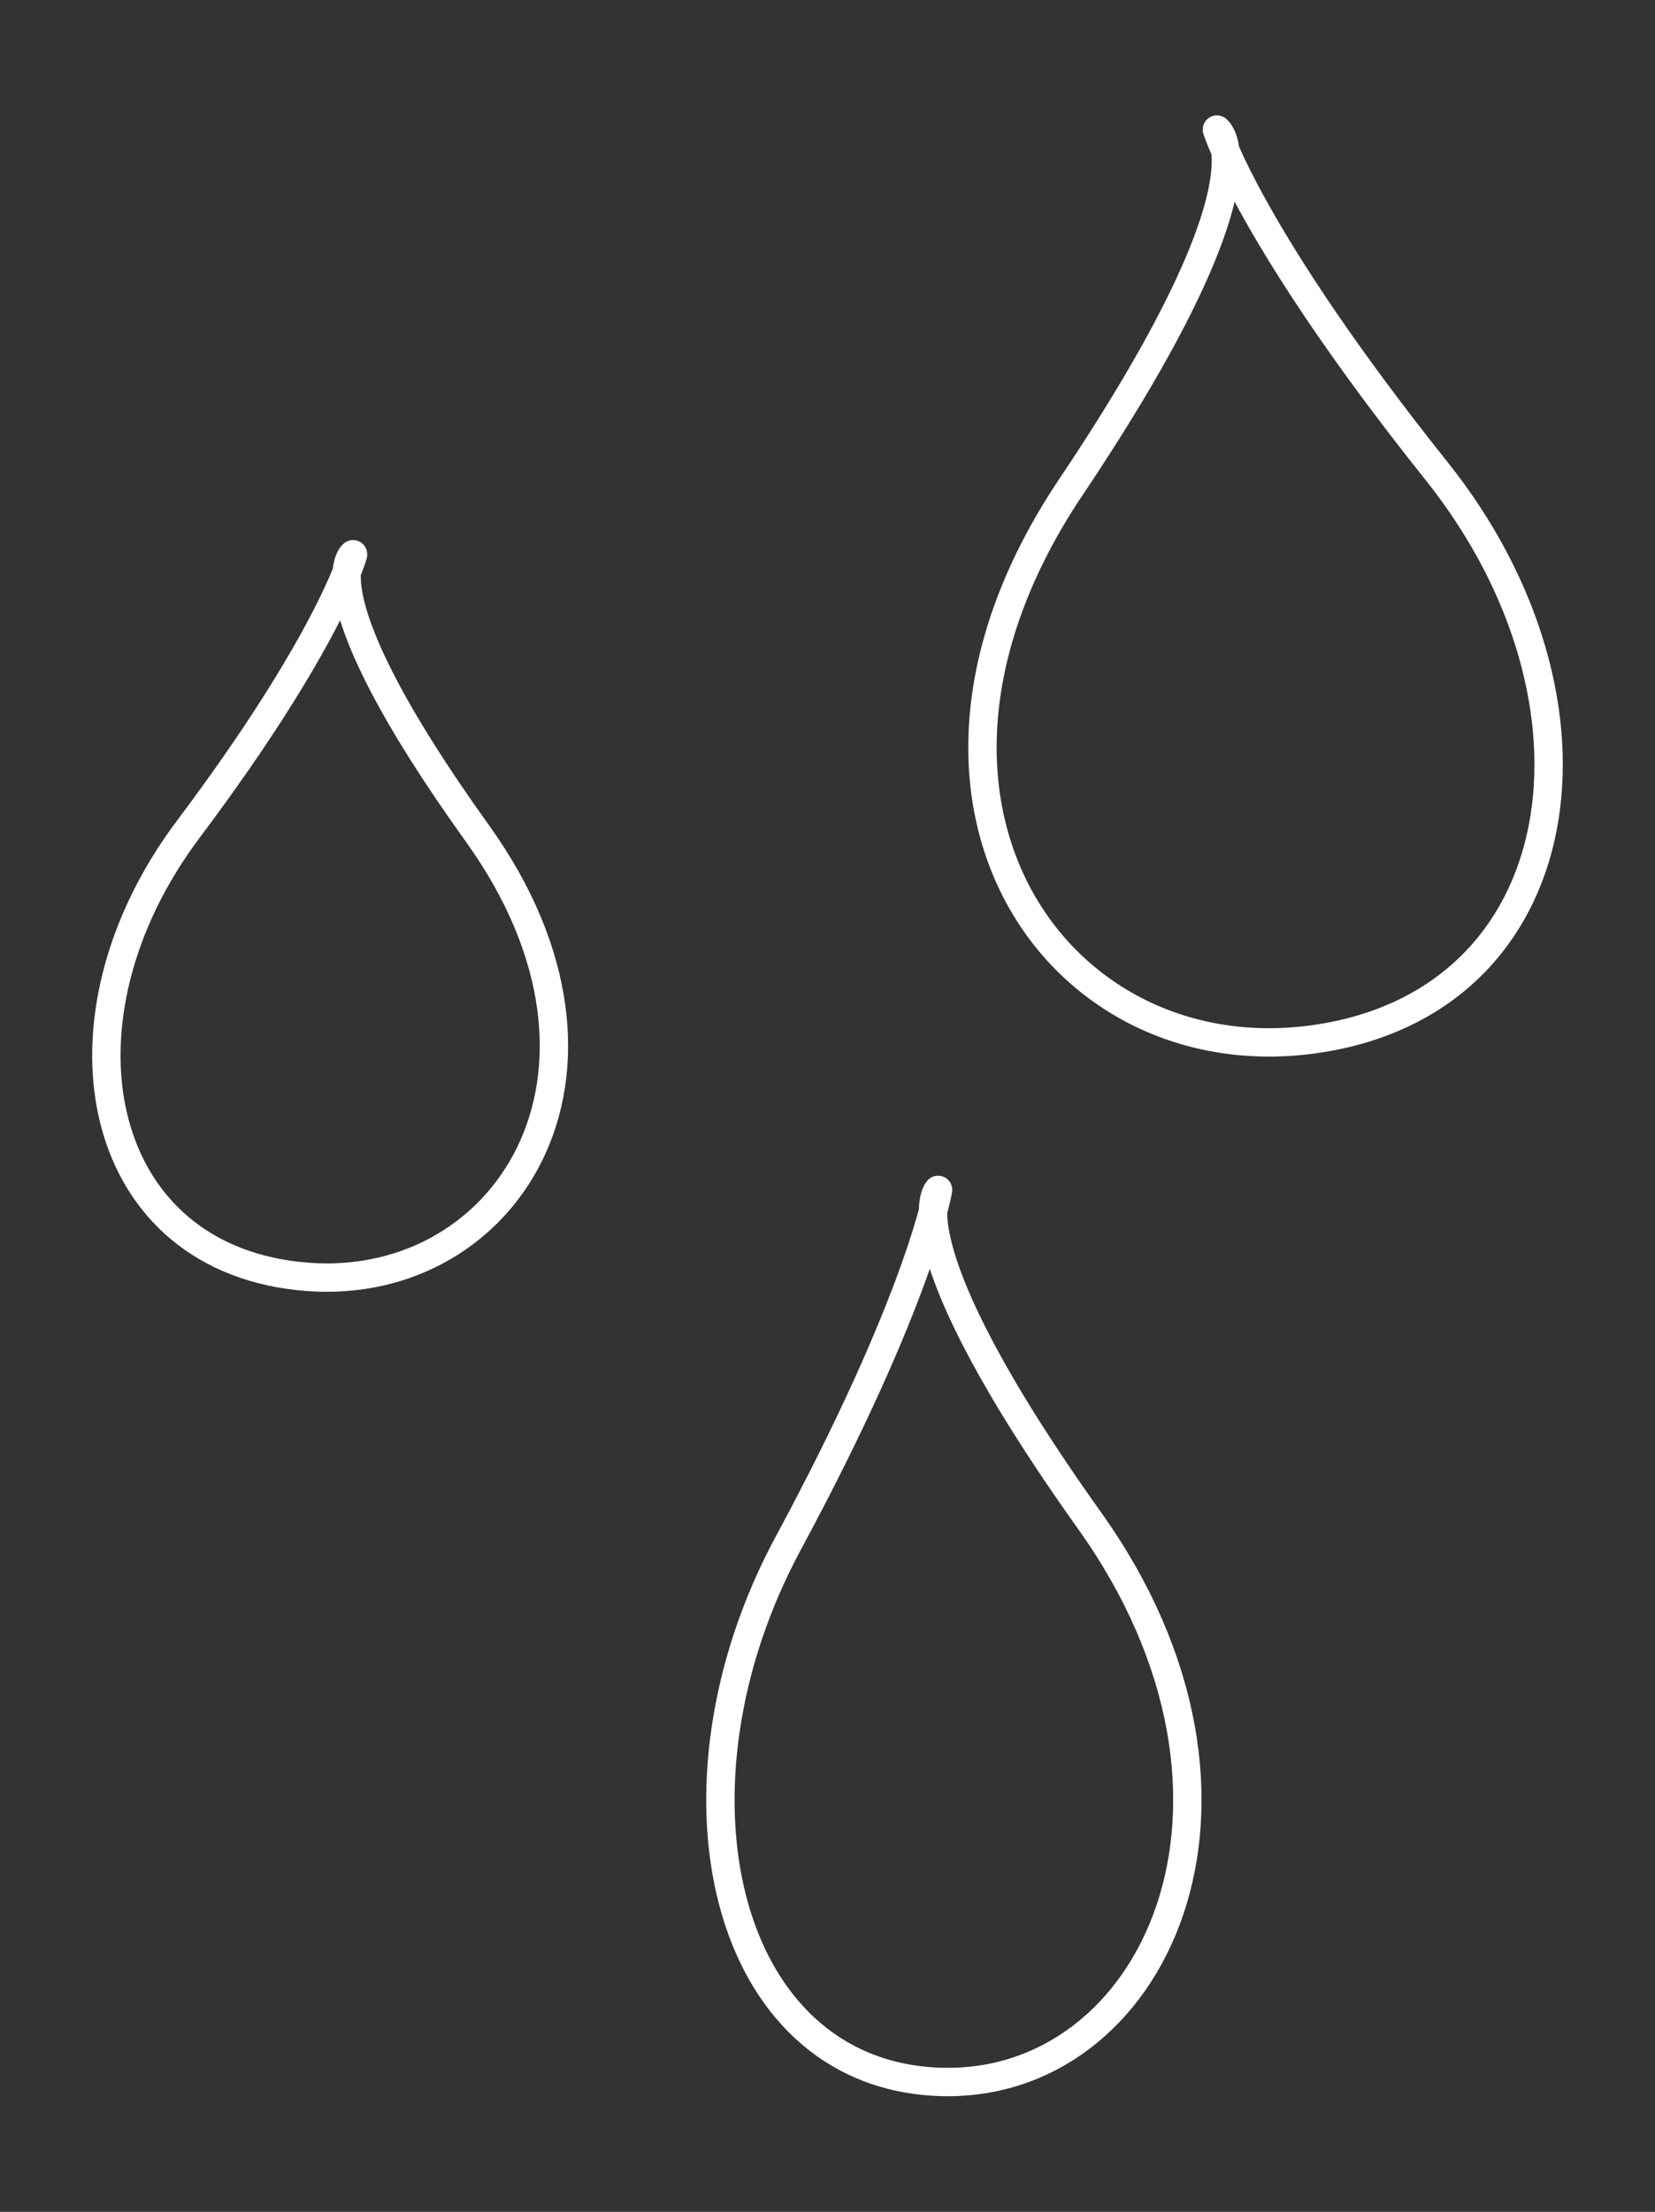 <?xml version="1.0" encoding="UTF-8"?>
<svg id="Layer_1" data-name="Layer 1" xmlns="http://www.w3.org/2000/svg" version="1.1" viewBox="0 0 350.2 467.7">
  <rect x="0" y="0" width="350.2" height="467.7" fill="#333333" stroke="none"/>
  <defs>
    <style>
      .cls-1 {
        fill: none;
        stroke: #fff;
        stroke-linecap: round;
        stroke-linejoin: round;
        stroke-width: 6px;
      }
    </style>
  </defs>
  <path class="cls-1" d="M74.7,117.3s-5,18.3-34.9,58.1-20.3,89.6,23.2,94.4c43.5,4.9,74.7-42.5,38-93.6-36.7-51.1-26.3-59-26.3-59h0Z"/>
  <path class="cls-1" d="M257.5,27.4s7.1,22.9,46.4,72.1c39.3,49.1,29.3,112.3-25.5,120.2-54.8,7.9-96.1-50.7-51.8-116.7,44.3-66,30.9-75.6,30.9-75.6h0Z"/>
  <path class="cls-1" d="M198.5,251.6s-3.8,23-31.7,74.7-14,112,31.7,113.9,74.4-59.3,32.1-118.6-32.1-70-32.1-70h0Z"/>
</svg>
